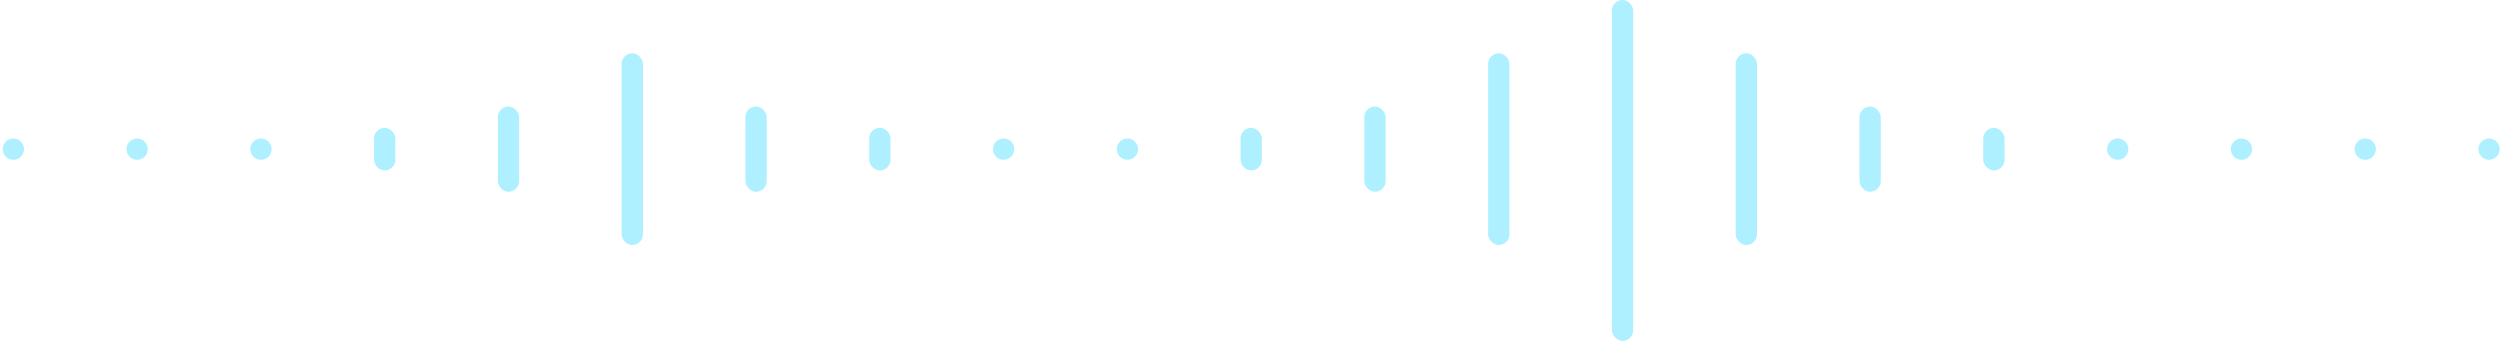 <svg xmlns="http://www.w3.org/2000/svg" width="352" height="48" viewBox="0 0 352 48" fill="none"><rect x="174.669" y="18" width="3" height="6" rx="1.5" fill="#AEF0FF"></rect><rect x="122.383" y="18" width="3" height="6" rx="1.5" fill="#AEF0FF"></rect><rect x="279.241" y="18" width="3" height="6" rx="1.5" fill="#AEF0FF"></rect><rect x="52.668" y="18" width="3" height="6" rx="1.5" fill="#AEF0FF"></rect><rect x="192.098" y="15" width="3" height="12" rx="1.5" fill="#AEF0FF"></rect><rect x="261.812" y="15" width="3" height="12" rx="1.5" fill="#AEF0FF"></rect><rect x="70.097" y="15" width="3" height="12" rx="1.5" fill="#AEF0FF"></rect><rect x="104.954" y="15" width="3" height="12" rx="1.5" fill="#AEF0FF"></rect><rect x="209.526" y="7.5" width="3" height="27" rx="1.5" fill="#AEF0FF"></rect><rect x="244.384" y="7.5" width="3" height="27" rx="1.5" fill="#AEF0FF"></rect><rect x="87.525" y="7.5" width="3" height="27" rx="1.5" fill="#AEF0FF"></rect><rect x="226.955" width="3" height="48" rx="1.5" fill="#AEF0FF"></rect><circle cx="1.882" cy="21" r="1.5" fill="#AEF0FF"></circle><circle cx="19.311" cy="21" r="1.5" fill="#AEF0FF"></circle><circle cx="36.739" cy="21" r="1.5" fill="#AEF0FF"></circle><circle cx="141.312" cy="21" r="1.5" fill="#AEF0FF"></circle><circle cx="158.74" cy="21" r="1.5" fill="#AEF0FF"></circle><circle cx="298.17" cy="21" r="1.5" fill="#AEF0FF"></circle><circle cx="315.599" cy="21" r="1.5" fill="#AEF0FF"></circle><circle cx="333.027" cy="21" r="1.5" fill="#AEF0FF"></circle><circle cx="350.456" cy="21" r="1.5" fill="#AEF0FF"></circle></svg>
